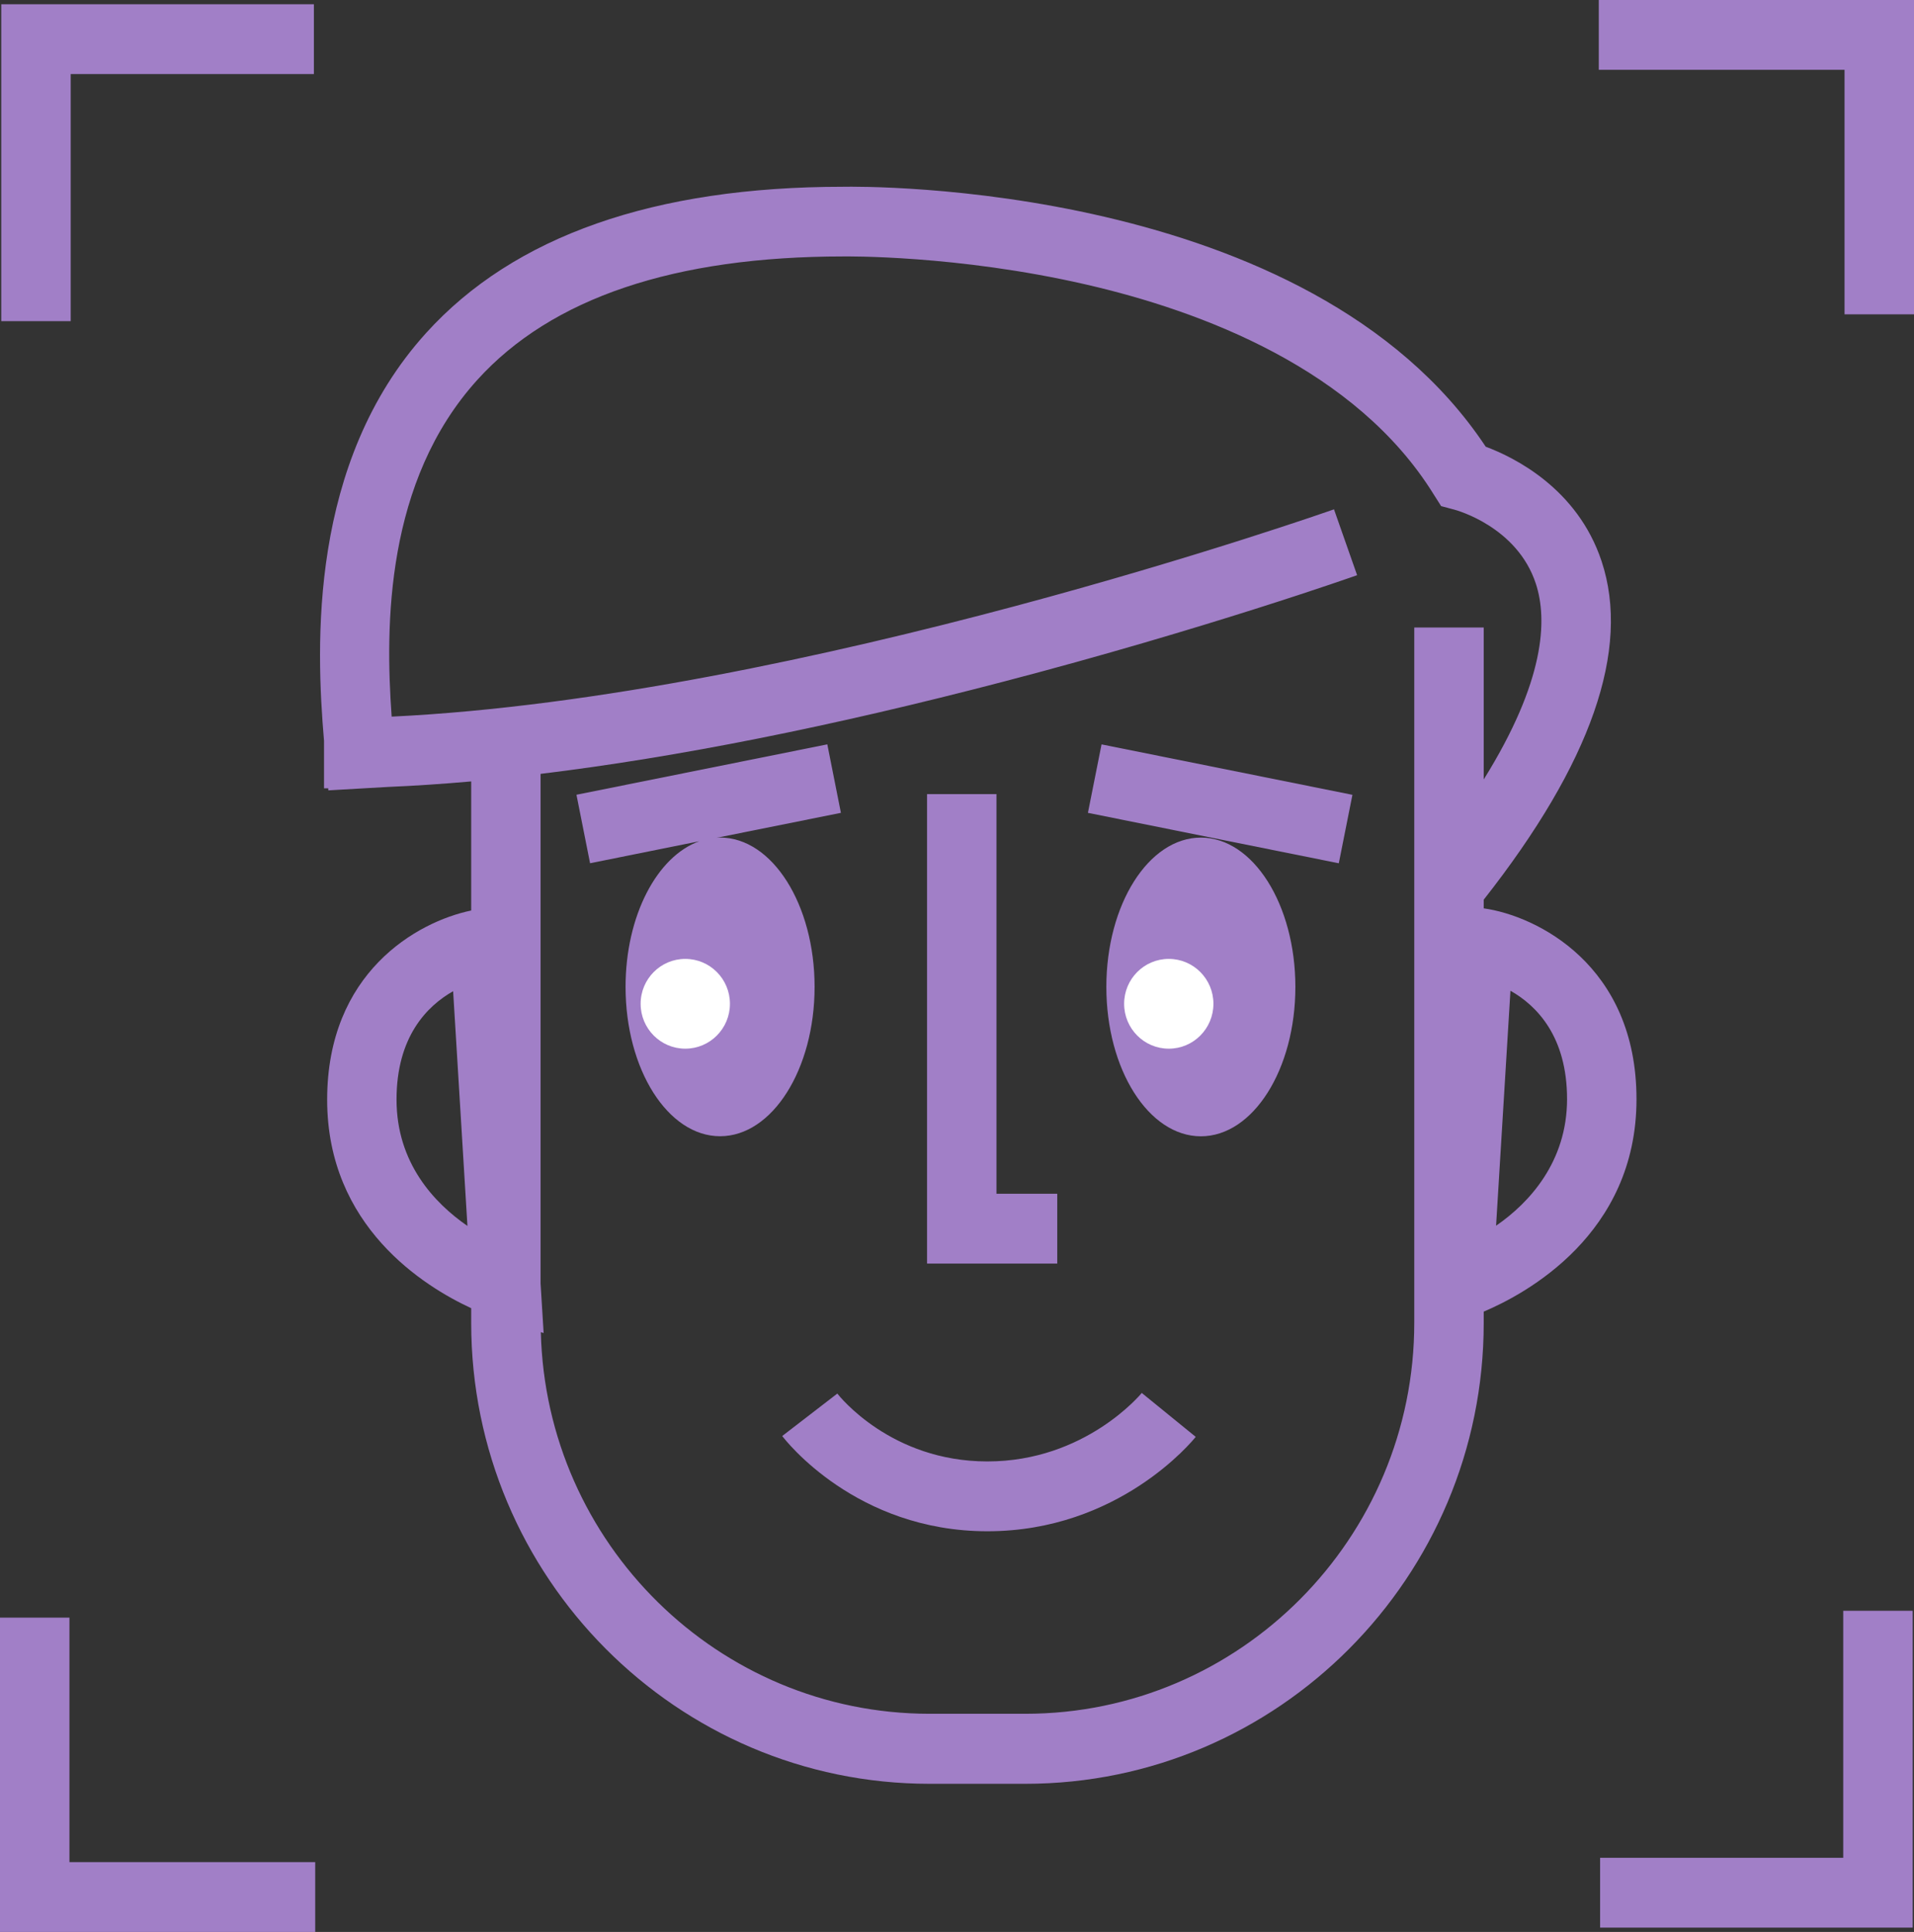 <?xml version="1.0" encoding="UTF-8"?> <svg xmlns="http://www.w3.org/2000/svg" width="109" height="110" viewBox="0 0 109 110" fill="none"><rect x="0" y="0" width="109" height="110" fill="#333333" stroke="none"/><g clip-path="url(#clip0_98_21)"><path d="M60.209 67.969H56.748V45.215H52.794V71.945H60.209V67.969Z" fill="#A17FC7"></path><path d="M56.226 83.21C50.752 83.21 47.806 79.501 47.684 79.346L44.547 81.763C44.714 81.986 48.743 87.186 56.23 87.186C63.717 87.186 67.921 82.03 68.095 81.811L65.022 79.311C64.99 79.35 61.814 83.21 56.23 83.21H56.226Z" fill="#A17FC7"></path><path d="M41.008 47.688C40.937 47.688 40.869 47.7 40.802 47.704L47.889 46.281L47.114 42.381L32.829 45.251L33.604 49.151L39.825 47.898C37.421 48.753 35.625 52.136 35.625 56.191C35.625 60.89 38.038 64.694 41.008 64.694C43.978 64.694 46.39 60.886 46.39 56.191C46.39 51.496 43.978 47.688 41.008 47.688Z" fill="#A17FC7"></path><path d="M68.388 64.698C71.36 64.698 73.77 60.891 73.77 56.194C73.77 51.498 71.36 47.691 68.388 47.691C65.415 47.691 63.005 51.498 63.005 56.194C63.005 60.891 65.415 64.698 68.388 64.698Z" fill="#A17FC7"></path><path d="M62.732 42.383L61.956 46.281L76.243 49.153L77.019 45.255L62.732 42.383Z" fill="#A17FC7"></path><path d="M4.026 4.217H17.876V0.242H0.071V18.286H4.026V4.217Z" fill="#A17FC7"></path><path d="M3.955 92.103H0V110H17.951V106.025H3.955V92.103Z" fill="#A17FC7"></path><path d="M104.97 105.778H91.124V109.754H108.925V91.714H104.97V105.778Z" fill="#A17FC7"></path><path d="M91.049 0V3.975H105.045V17.897H109V0H91.049Z" fill="#A17FC7"></path><path d="M93.196 62.579C93.196 54.955 87.521 52.144 84.496 51.719V51.226C90.614 43.45 92.876 36.971 91.207 31.95C89.831 27.807 86.228 26.038 84.61 25.434C74.561 10.3 49.072 10.614 48.016 10.634C37.255 10.634 29.266 13.437 24.267 18.959C17.587 26.333 17.987 36.732 18.453 42.182V44.885C18.532 44.885 18.612 44.885 18.691 44.885C18.691 44.921 18.695 44.965 18.699 45.001L22.1 44.806C23.626 44.742 25.204 44.635 26.834 44.492V51.842C23.725 52.49 18.631 55.392 18.631 62.615C18.631 69.838 24.172 73.253 26.834 74.485V75.324C26.834 89.794 38.544 101.565 52.94 101.565H58.39C72.785 101.565 84.496 89.794 84.496 75.324V74.68C86.876 73.674 93.196 70.283 93.196 62.591V62.579ZM22.582 62.607C22.582 59.037 24.311 57.284 25.805 56.437L26.62 69.802C24.734 68.498 22.582 66.221 22.582 62.607ZM80.541 75.312C80.541 87.592 70.602 97.578 58.39 97.578H52.94C40.905 97.578 31.089 87.878 30.8 75.849L30.959 75.9L30.785 73.074V44.062C38.548 43.12 47.371 41.367 57.164 38.807C68.617 35.818 77.203 32.781 77.286 32.749L75.969 29C75.653 29.111 45.627 39.682 22.305 40.803C21.926 35.579 21.961 27.394 27.186 21.626C31.406 16.967 38.41 14.601 48.048 14.601C48.107 14.601 54.478 14.506 61.834 16.196C68.435 17.71 77.227 21.014 81.644 28.145L82.071 28.817L82.831 29.02C82.977 29.06 86.41 30.006 87.466 33.238C88.134 35.285 87.992 38.771 84.496 44.38V35.73H80.541V75.304V75.312ZM85.2 69.786L86.018 56.41C87.513 57.256 89.242 59.009 89.242 62.579C89.242 66.149 87.09 68.49 85.204 69.786H85.2Z" fill="#A17FC7"></path><path d="M66.561 59.709C67.965 59.709 69.103 58.565 69.103 57.153C69.103 55.741 67.965 54.597 66.561 54.597C65.156 54.597 64.018 55.741 64.018 57.153C64.018 58.565 65.156 59.709 66.561 59.709Z" fill="white"></path><path d="M39.026 59.709C40.431 59.709 41.569 58.565 41.569 57.153C41.569 55.741 40.431 54.597 39.026 54.597C37.622 54.597 36.483 55.741 36.483 57.153C36.483 58.565 37.622 59.709 39.026 59.709Z" fill="white"></path></g><defs><clipPath id="clip0_98_21"><rect width="109" height="110" fill="white"></rect></clipPath></defs></svg> 